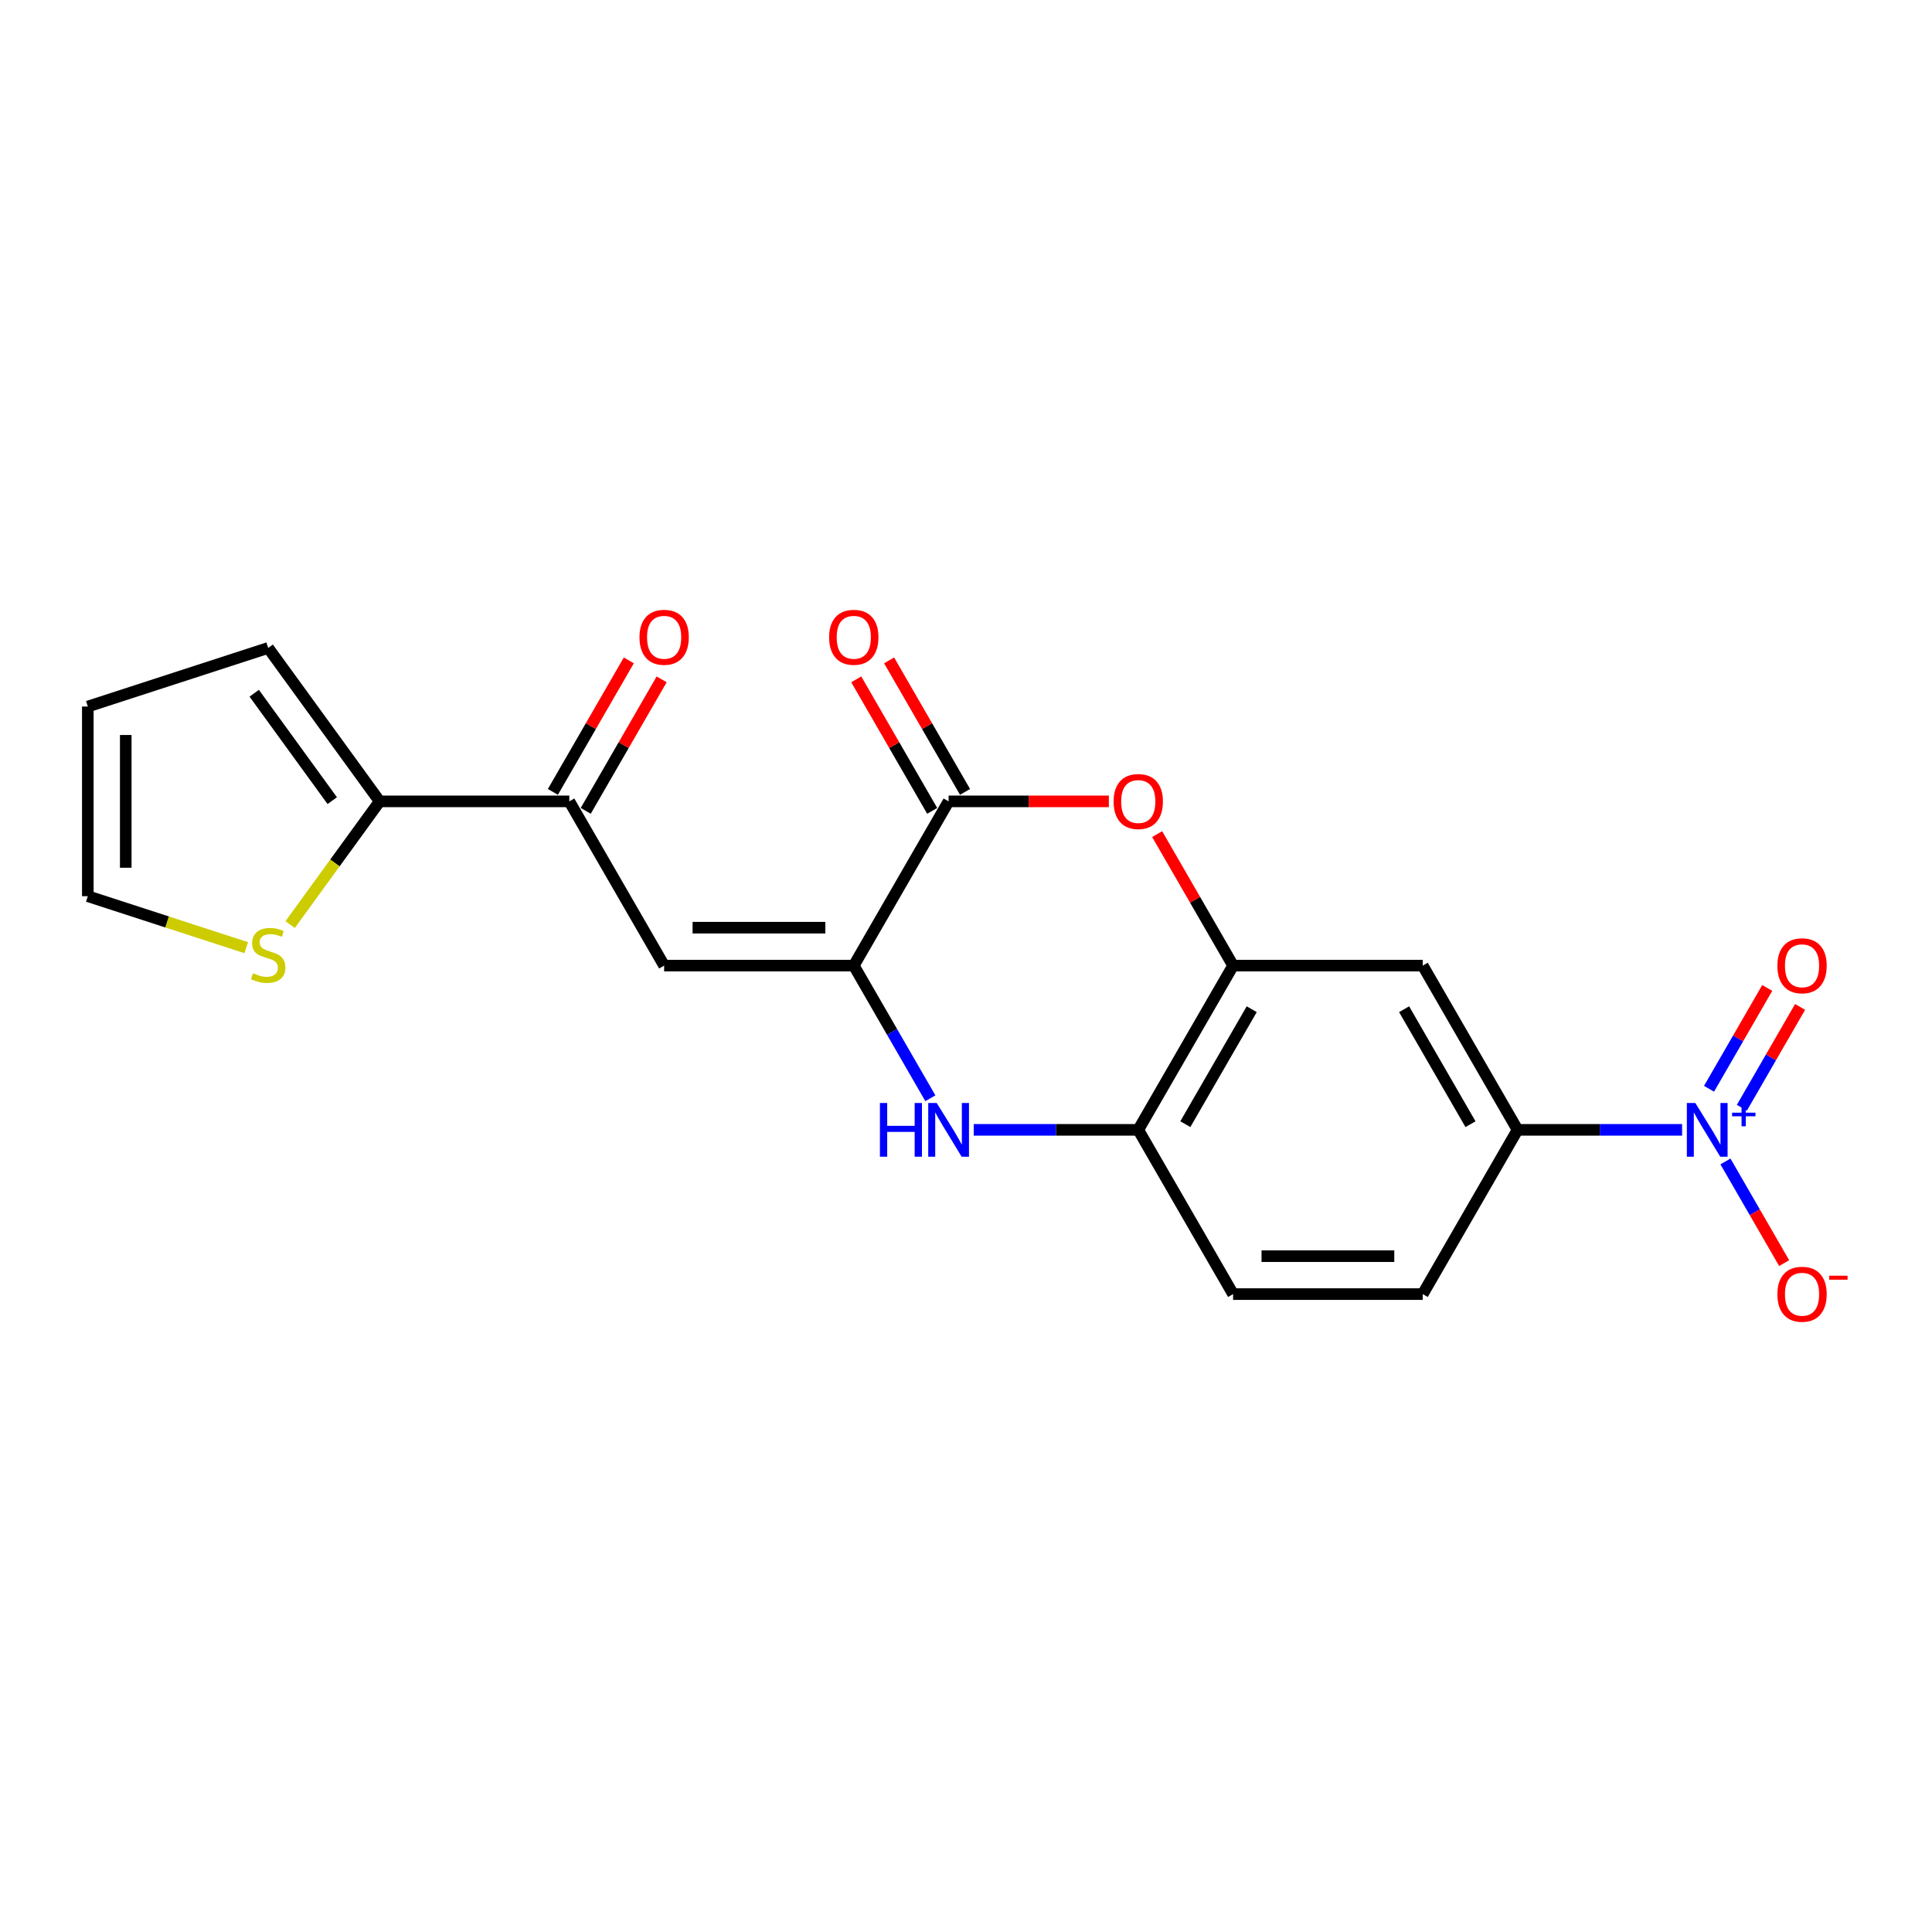 <?xml version='1.0' encoding='iso-8859-1'?>
<svg version='1.1' baseProfile='full'
              xmlns='http://www.w3.org/2000/svg'
                      xmlns:rdkit='http://www.rdkit.org/xml'
                      xmlns:xlink='http://www.w3.org/1999/xlink'
                  xml:space='preserve'
width='1000px' height='1000px' viewBox='0 0 1000 1000'>
<!-- END OF HEADER -->
<rect style='opacity:1.0;fill:#FFFFFF;stroke:none' width='1000' height='1000' x='0' y='0'> </rect>
<path class='bond-1' d='M 441.918,499.8 L 490.999,414.789' style='fill:none;fill-rule:evenodd;stroke:#000000;stroke-width:6px;stroke-linecap:butt;stroke-linejoin:miter;stroke-opacity:1' />
<path class='bond-2' d='M 441.918,499.8 L 461.738,534.129' style='fill:none;fill-rule:evenodd;stroke:#000000;stroke-width:6px;stroke-linecap:butt;stroke-linejoin:miter;stroke-opacity:1' />
<path class='bond-2' d='M 461.738,534.129 L 481.558,568.458' style='fill:none;fill-rule:evenodd;stroke:#0000FF;stroke-width:6px;stroke-linecap:butt;stroke-linejoin:miter;stroke-opacity:1' />
<path class='bond-3' d='M 441.918,499.8 L 343.755,499.8' style='fill:none;fill-rule:evenodd;stroke:#000000;stroke-width:6px;stroke-linecap:butt;stroke-linejoin:miter;stroke-opacity:1' />
<path class='bond-3' d='M 427.194,480.168 L 358.48,480.168' style='fill:none;fill-rule:evenodd;stroke:#000000;stroke-width:6px;stroke-linecap:butt;stroke-linejoin:miter;stroke-opacity:1' />
<path class='bond-0' d='M 870.653,584.811 L 828.07,584.811' style='fill:none;fill-rule:evenodd;stroke:#0000FF;stroke-width:6px;stroke-linecap:butt;stroke-linejoin:miter;stroke-opacity:1' />
<path class='bond-0' d='M 828.07,584.811 L 785.488,584.811' style='fill:none;fill-rule:evenodd;stroke:#000000;stroke-width:6px;stroke-linecap:butt;stroke-linejoin:miter;stroke-opacity:1' />
<path class='bond-12' d='M 893.092,601.165 L 908.282,627.475' style='fill:none;fill-rule:evenodd;stroke:#0000FF;stroke-width:6px;stroke-linecap:butt;stroke-linejoin:miter;stroke-opacity:1' />
<path class='bond-12' d='M 908.282,627.475 L 923.472,653.784' style='fill:none;fill-rule:evenodd;stroke:#FF0000;stroke-width:6px;stroke-linecap:butt;stroke-linejoin:miter;stroke-opacity:1' />
<path class='bond-13' d='M 901.593,573.366 L 916.658,547.272' style='fill:none;fill-rule:evenodd;stroke:#0000FF;stroke-width:6px;stroke-linecap:butt;stroke-linejoin:miter;stroke-opacity:1' />
<path class='bond-13' d='M 916.658,547.272 L 931.723,521.179' style='fill:none;fill-rule:evenodd;stroke:#FF0000;stroke-width:6px;stroke-linecap:butt;stroke-linejoin:miter;stroke-opacity:1' />
<path class='bond-13' d='M 884.591,563.549 L 899.656,537.456' style='fill:none;fill-rule:evenodd;stroke:#0000FF;stroke-width:6px;stroke-linecap:butt;stroke-linejoin:miter;stroke-opacity:1' />
<path class='bond-13' d='M 899.656,537.456 L 914.721,511.363' style='fill:none;fill-rule:evenodd;stroke:#FF0000;stroke-width:6px;stroke-linecap:butt;stroke-linejoin:miter;stroke-opacity:1' />
<path class='bond-4' d='M 490.999,414.789 L 532.473,414.789' style='fill:none;fill-rule:evenodd;stroke:#000000;stroke-width:6px;stroke-linecap:butt;stroke-linejoin:miter;stroke-opacity:1' />
<path class='bond-4' d='M 532.473,414.789 L 573.947,414.789' style='fill:none;fill-rule:evenodd;stroke:#FF0000;stroke-width:6px;stroke-linecap:butt;stroke-linejoin:miter;stroke-opacity:1' />
<path class='bond-14' d='M 499.501,409.881 L 479.851,375.846' style='fill:none;fill-rule:evenodd;stroke:#000000;stroke-width:6px;stroke-linecap:butt;stroke-linejoin:miter;stroke-opacity:1' />
<path class='bond-14' d='M 479.851,375.846 L 460.201,341.812' style='fill:none;fill-rule:evenodd;stroke:#FF0000;stroke-width:6px;stroke-linecap:butt;stroke-linejoin:miter;stroke-opacity:1' />
<path class='bond-14' d='M 482.498,419.697 L 462.849,385.663' style='fill:none;fill-rule:evenodd;stroke:#000000;stroke-width:6px;stroke-linecap:butt;stroke-linejoin:miter;stroke-opacity:1' />
<path class='bond-14' d='M 462.849,385.663 L 443.199,351.628' style='fill:none;fill-rule:evenodd;stroke:#FF0000;stroke-width:6px;stroke-linecap:butt;stroke-linejoin:miter;stroke-opacity:1' />
<path class='bond-8' d='M 503.996,584.811 L 546.579,584.811' style='fill:none;fill-rule:evenodd;stroke:#0000FF;stroke-width:6px;stroke-linecap:butt;stroke-linejoin:miter;stroke-opacity:1' />
<path class='bond-8' d='M 546.579,584.811 L 589.162,584.811' style='fill:none;fill-rule:evenodd;stroke:#000000;stroke-width:6px;stroke-linecap:butt;stroke-linejoin:miter;stroke-opacity:1' />
<path class='bond-6' d='M 343.755,499.8 L 294.674,414.789' style='fill:none;fill-rule:evenodd;stroke:#000000;stroke-width:6px;stroke-linecap:butt;stroke-linejoin:miter;stroke-opacity:1' />
<path class='bond-21' d='M 598.944,431.732 L 618.594,465.766' style='fill:none;fill-rule:evenodd;stroke:#FF0000;stroke-width:6px;stroke-linecap:butt;stroke-linejoin:miter;stroke-opacity:1' />
<path class='bond-21' d='M 618.594,465.766 L 638.243,499.8' style='fill:none;fill-rule:evenodd;stroke:#000000;stroke-width:6px;stroke-linecap:butt;stroke-linejoin:miter;stroke-opacity:1' />
<path class='bond-5' d='M 638.243,499.8 L 589.162,584.811' style='fill:none;fill-rule:evenodd;stroke:#000000;stroke-width:6px;stroke-linecap:butt;stroke-linejoin:miter;stroke-opacity:1' />
<path class='bond-5' d='M 647.884,522.368 L 613.527,581.876' style='fill:none;fill-rule:evenodd;stroke:#000000;stroke-width:6px;stroke-linecap:butt;stroke-linejoin:miter;stroke-opacity:1' />
<path class='bond-9' d='M 638.243,499.8 L 736.406,499.8' style='fill:none;fill-rule:evenodd;stroke:#000000;stroke-width:6px;stroke-linecap:butt;stroke-linejoin:miter;stroke-opacity:1' />
<path class='bond-10' d='M 294.674,414.789 L 196.511,414.789' style='fill:none;fill-rule:evenodd;stroke:#000000;stroke-width:6px;stroke-linecap:butt;stroke-linejoin:miter;stroke-opacity:1' />
<path class='bond-17' d='M 303.175,419.697 L 322.825,385.663' style='fill:none;fill-rule:evenodd;stroke:#000000;stroke-width:6px;stroke-linecap:butt;stroke-linejoin:miter;stroke-opacity:1' />
<path class='bond-17' d='M 322.825,385.663 L 342.475,351.628' style='fill:none;fill-rule:evenodd;stroke:#FF0000;stroke-width:6px;stroke-linecap:butt;stroke-linejoin:miter;stroke-opacity:1' />
<path class='bond-17' d='M 286.173,409.881 L 305.823,375.846' style='fill:none;fill-rule:evenodd;stroke:#000000;stroke-width:6px;stroke-linecap:butt;stroke-linejoin:miter;stroke-opacity:1' />
<path class='bond-17' d='M 305.823,375.846 L 325.472,341.812' style='fill:none;fill-rule:evenodd;stroke:#FF0000;stroke-width:6px;stroke-linecap:butt;stroke-linejoin:miter;stroke-opacity:1' />
<path class='bond-7' d='M 785.488,584.811 L 736.406,669.823' style='fill:none;fill-rule:evenodd;stroke:#000000;stroke-width:6px;stroke-linecap:butt;stroke-linejoin:miter;stroke-opacity:1' />
<path class='bond-22' d='M 785.488,584.811 L 736.406,499.8' style='fill:none;fill-rule:evenodd;stroke:#000000;stroke-width:6px;stroke-linecap:butt;stroke-linejoin:miter;stroke-opacity:1' />
<path class='bond-22' d='M 761.123,581.876 L 726.766,522.368' style='fill:none;fill-rule:evenodd;stroke:#000000;stroke-width:6px;stroke-linecap:butt;stroke-linejoin:miter;stroke-opacity:1' />
<path class='bond-18' d='M 589.162,584.811 L 638.243,669.823' style='fill:none;fill-rule:evenodd;stroke:#000000;stroke-width:6px;stroke-linecap:butt;stroke-linejoin:miter;stroke-opacity:1' />
<path class='bond-11' d='M 196.511,414.789 L 173.346,446.674' style='fill:none;fill-rule:evenodd;stroke:#000000;stroke-width:6px;stroke-linecap:butt;stroke-linejoin:miter;stroke-opacity:1' />
<path class='bond-11' d='M 173.346,446.674 L 150.18,478.558' style='fill:none;fill-rule:evenodd;stroke:#CCCC00;stroke-width:6px;stroke-linecap:butt;stroke-linejoin:miter;stroke-opacity:1' />
<path class='bond-15' d='M 196.511,414.789 L 138.813,335.373' style='fill:none;fill-rule:evenodd;stroke:#000000;stroke-width:6px;stroke-linecap:butt;stroke-linejoin:miter;stroke-opacity:1' />
<path class='bond-15' d='M 171.974,414.416 L 131.585,358.825' style='fill:none;fill-rule:evenodd;stroke:#000000;stroke-width:6px;stroke-linecap:butt;stroke-linejoin:miter;stroke-opacity:1' />
<path class='bond-16' d='M 127.446,490.511 L 86.45,477.19' style='fill:none;fill-rule:evenodd;stroke:#CCCC00;stroke-width:6px;stroke-linecap:butt;stroke-linejoin:miter;stroke-opacity:1' />
<path class='bond-16' d='M 86.45,477.19 L 45.455,463.87' style='fill:none;fill-rule:evenodd;stroke:#000000;stroke-width:6px;stroke-linecap:butt;stroke-linejoin:miter;stroke-opacity:1' />
<path class='bond-20' d='M 138.813,335.373 L 45.455,365.707' style='fill:none;fill-rule:evenodd;stroke:#000000;stroke-width:6px;stroke-linecap:butt;stroke-linejoin:miter;stroke-opacity:1' />
<path class='bond-23' d='M 45.455,463.87 L 45.455,365.707' style='fill:none;fill-rule:evenodd;stroke:#000000;stroke-width:6px;stroke-linecap:butt;stroke-linejoin:miter;stroke-opacity:1' />
<path class='bond-23' d='M 65.087,449.146 L 65.087,380.432' style='fill:none;fill-rule:evenodd;stroke:#000000;stroke-width:6px;stroke-linecap:butt;stroke-linejoin:miter;stroke-opacity:1' />
<path class='bond-19' d='M 638.243,669.823 L 736.406,669.823' style='fill:none;fill-rule:evenodd;stroke:#000000;stroke-width:6px;stroke-linecap:butt;stroke-linejoin:miter;stroke-opacity:1' />
<path class='bond-19' d='M 652.968,650.19 L 721.682,650.19' style='fill:none;fill-rule:evenodd;stroke:#000000;stroke-width:6px;stroke-linecap:butt;stroke-linejoin:miter;stroke-opacity:1' />
<path  class='atom-1' d='M 877.505 570.912
L 886.615 585.636
Q 887.518 587.089, 888.971 589.72
Q 890.423 592.35, 890.502 592.507
L 890.502 570.912
L 894.193 570.912
L 894.193 598.711
L 890.384 598.711
L 880.607 582.613
Q 879.468 580.728, 878.251 578.568
Q 877.073 576.409, 876.72 575.741
L 876.72 598.711
L 873.108 598.711
L 873.108 570.912
L 877.505 570.912
' fill='#0000FF'/>
<path  class='atom-1' d='M 896.525 575.923
L 901.423 575.923
L 901.423 570.766
L 903.6 570.766
L 903.6 575.923
L 908.628 575.923
L 908.628 577.789
L 903.6 577.789
L 903.6 582.972
L 901.423 582.972
L 901.423 577.789
L 896.525 577.789
L 896.525 575.923
' fill='#0000FF'/>
<path  class='atom-3' d='M 455.445 570.912
L 459.214 570.912
L 459.214 582.73
L 473.428 582.73
L 473.428 570.912
L 477.198 570.912
L 477.198 598.711
L 473.428 598.711
L 473.428 585.872
L 459.214 585.872
L 459.214 598.711
L 455.445 598.711
L 455.445 570.912
' fill='#0000FF'/>
<path  class='atom-3' d='M 484.854 570.912
L 493.964 585.636
Q 494.867 587.089, 496.32 589.72
Q 497.773 592.35, 497.851 592.507
L 497.851 570.912
L 501.542 570.912
L 501.542 598.711
L 497.733 598.711
L 487.956 582.613
Q 486.818 580.728, 485.601 578.568
Q 484.423 576.409, 484.069 575.741
L 484.069 598.711
L 480.457 598.711
L 480.457 570.912
L 484.854 570.912
' fill='#0000FF'/>
<path  class='atom-5' d='M 576.401 414.867
Q 576.401 408.192, 579.699 404.462
Q 582.998 400.732, 589.162 400.732
Q 595.327 400.732, 598.625 404.462
Q 601.923 408.192, 601.923 414.867
Q 601.923 421.621, 598.586 425.469
Q 595.248 429.278, 589.162 429.278
Q 583.037 429.278, 579.699 425.469
Q 576.401 421.66, 576.401 414.867
M 589.162 426.136
Q 593.403 426.136, 595.68 423.309
Q 597.997 420.443, 597.997 414.867
Q 597.997 409.409, 595.68 406.661
Q 593.403 403.873, 589.162 403.873
Q 584.922 403.873, 582.605 406.622
Q 580.328 409.37, 580.328 414.867
Q 580.328 420.482, 582.605 423.309
Q 584.922 426.136, 589.162 426.136
' fill='#FF0000'/>
<path  class='atom-12' d='M 130.96 503.745
Q 131.274 503.863, 132.57 504.413
Q 133.865 504.963, 135.279 505.316
Q 136.732 505.63, 138.145 505.63
Q 140.776 505.63, 142.307 504.374
Q 143.839 503.078, 143.839 500.84
Q 143.839 499.308, 143.053 498.366
Q 142.307 497.424, 141.129 496.913
Q 139.951 496.403, 137.988 495.814
Q 135.515 495.068, 134.022 494.361
Q 132.57 493.654, 131.51 492.162
Q 130.489 490.67, 130.489 488.157
Q 130.489 484.663, 132.845 482.503
Q 135.24 480.343, 139.951 480.343
Q 143.171 480.343, 146.823 481.875
L 145.92 484.898
Q 142.582 483.524, 140.069 483.524
Q 137.36 483.524, 135.868 484.663
Q 134.376 485.762, 134.415 487.686
Q 134.415 489.178, 135.161 490.081
Q 135.946 490.984, 137.046 491.495
Q 138.185 492.005, 140.069 492.594
Q 142.582 493.379, 144.074 494.165
Q 145.566 494.95, 146.627 496.56
Q 147.726 498.131, 147.726 500.84
Q 147.726 504.688, 145.134 506.769
Q 142.582 508.811, 138.302 508.811
Q 135.829 508.811, 133.944 508.261
Q 132.098 507.75, 129.9 506.847
L 130.96 503.745
' fill='#CCCC00'/>
<path  class='atom-13' d='M 919.97 669.901
Q 919.97 663.226, 923.269 659.496
Q 926.567 655.766, 932.732 655.766
Q 938.896 655.766, 942.194 659.496
Q 945.493 663.226, 945.493 669.901
Q 945.493 676.655, 942.155 680.503
Q 938.818 684.312, 932.732 684.312
Q 926.606 684.312, 923.269 680.503
Q 919.97 676.694, 919.97 669.901
M 932.732 681.17
Q 936.972 681.17, 939.25 678.343
Q 941.566 675.477, 941.566 669.901
Q 941.566 664.444, 939.25 661.695
Q 936.972 658.907, 932.732 658.907
Q 928.491 658.907, 926.174 661.656
Q 923.897 664.404, 923.897 669.901
Q 923.897 675.516, 926.174 678.343
Q 928.491 681.17, 932.732 681.17
' fill='#FF0000'/>
<path  class='atom-13' d='M 946.788 660.303
L 956.299 660.303
L 956.299 662.377
L 946.788 662.377
L 946.788 660.303
' fill='#FF0000'/>
<path  class='atom-14' d='M 919.97 499.879
Q 919.97 493.204, 923.269 489.473
Q 926.567 485.743, 932.732 485.743
Q 938.896 485.743, 942.194 489.473
Q 945.493 493.204, 945.493 499.879
Q 945.493 506.632, 942.155 510.48
Q 938.818 514.289, 932.732 514.289
Q 926.606 514.289, 923.269 510.48
Q 919.97 506.672, 919.97 499.879
M 932.732 511.148
Q 936.972 511.148, 939.25 508.321
Q 941.566 505.454, 941.566 499.879
Q 941.566 494.421, 939.25 491.672
Q 936.972 488.884, 932.732 488.884
Q 928.491 488.884, 926.174 491.633
Q 923.897 494.382, 923.897 499.879
Q 923.897 505.494, 926.174 508.321
Q 928.491 511.148, 932.732 511.148
' fill='#FF0000'/>
<path  class='atom-15' d='M 429.157 329.856
Q 429.157 323.181, 432.455 319.451
Q 435.753 315.72, 441.918 315.72
Q 448.083 315.72, 451.381 319.451
Q 454.679 323.181, 454.679 329.856
Q 454.679 336.609, 451.342 340.457
Q 448.004 344.266, 441.918 344.266
Q 435.793 344.266, 432.455 340.457
Q 429.157 336.649, 429.157 329.856
M 441.918 341.125
Q 446.159 341.125, 448.436 338.298
Q 450.753 335.432, 450.753 329.856
Q 450.753 324.398, 448.436 321.649
Q 446.159 318.862, 441.918 318.862
Q 437.677 318.862, 435.361 321.61
Q 433.083 324.359, 433.083 329.856
Q 433.083 335.471, 435.361 338.298
Q 437.677 341.125, 441.918 341.125
' fill='#FF0000'/>
<path  class='atom-18' d='M 330.994 329.856
Q 330.994 323.181, 334.293 319.451
Q 337.591 315.72, 343.755 315.72
Q 349.92 315.72, 353.218 319.451
Q 356.517 323.181, 356.517 329.856
Q 356.517 336.609, 353.179 340.457
Q 349.842 344.266, 343.755 344.266
Q 337.63 344.266, 334.293 340.457
Q 330.994 336.649, 330.994 329.856
M 343.755 341.125
Q 347.996 341.125, 350.273 338.298
Q 352.59 335.432, 352.59 329.856
Q 352.59 324.398, 350.273 321.649
Q 347.996 318.862, 343.755 318.862
Q 339.515 318.862, 337.198 321.61
Q 334.921 324.359, 334.921 329.856
Q 334.921 335.471, 337.198 338.298
Q 339.515 341.125, 343.755 341.125
' fill='#FF0000'/>
</svg>
